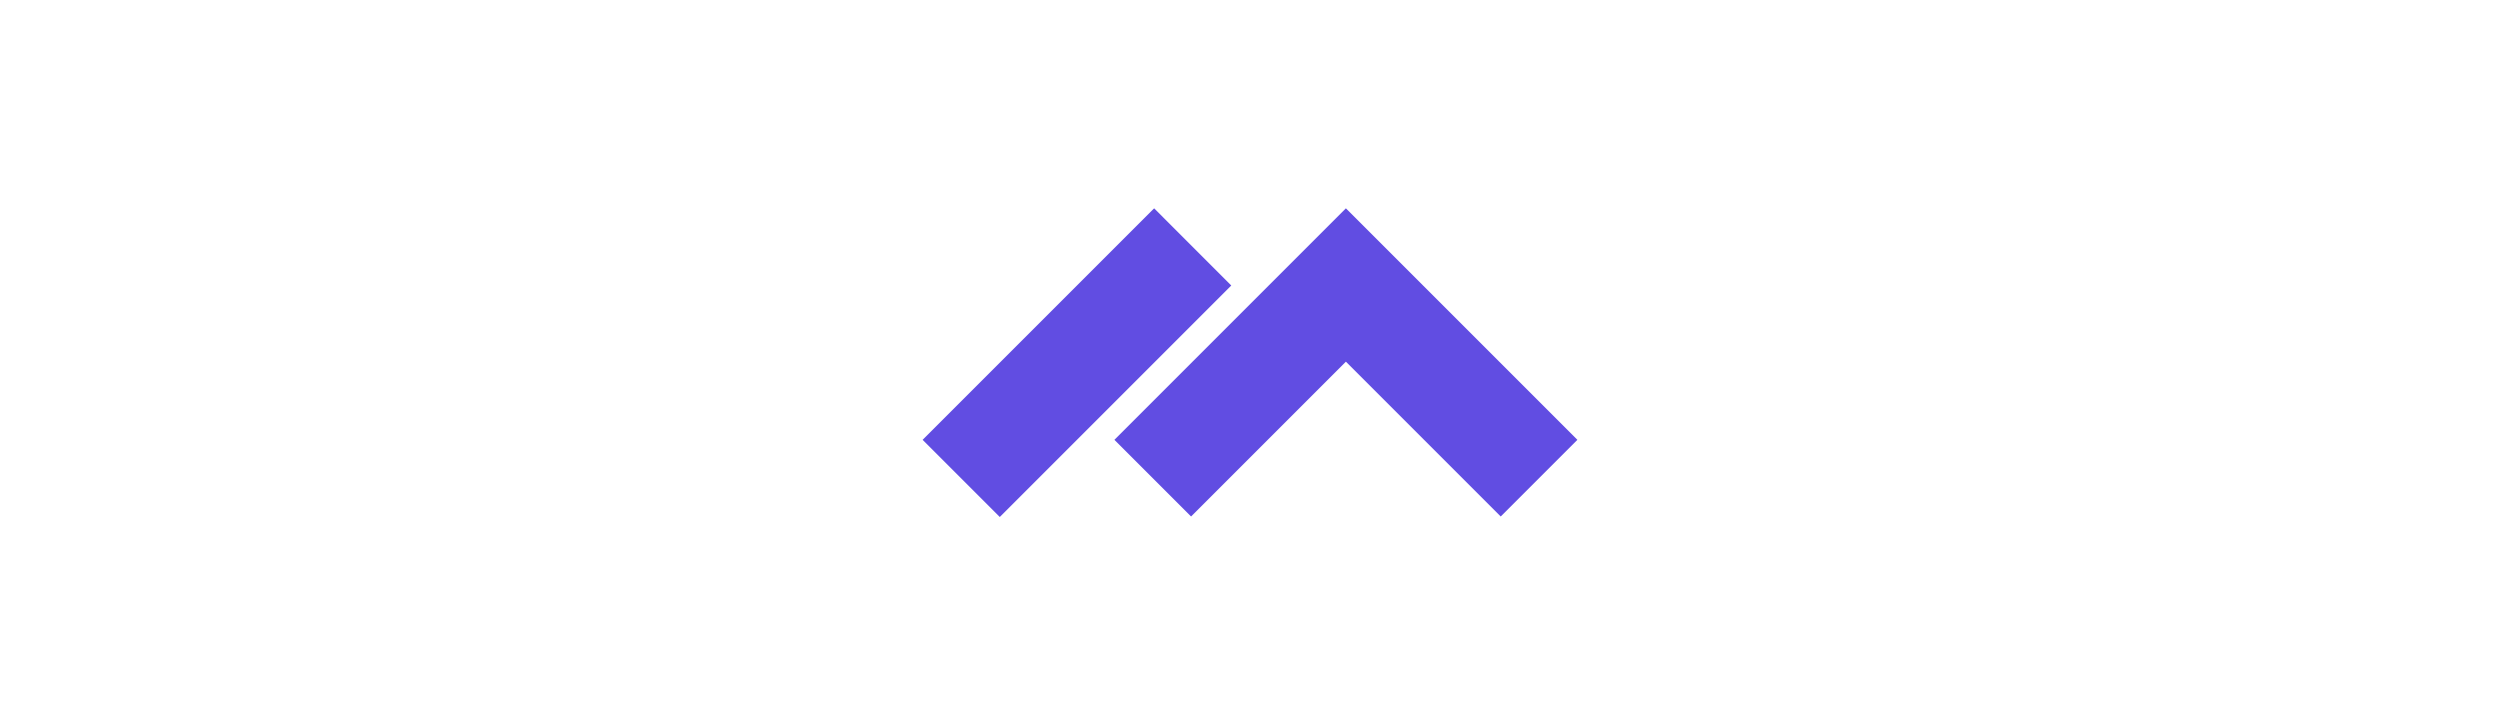 <svg xmlns="http://www.w3.org/2000/svg" width="70" height="20" fill="#614DE2" viewBox="0 0 24 24"><path d="M11.37 9.593 8.779 7 1 14.778l2.593 2.593 7.778-7.778ZM15.222 7 23 14.778l-2.576 2.576-5.202-5.202-5.202 5.202-2.576-2.576L15.222 7Z"/></svg>